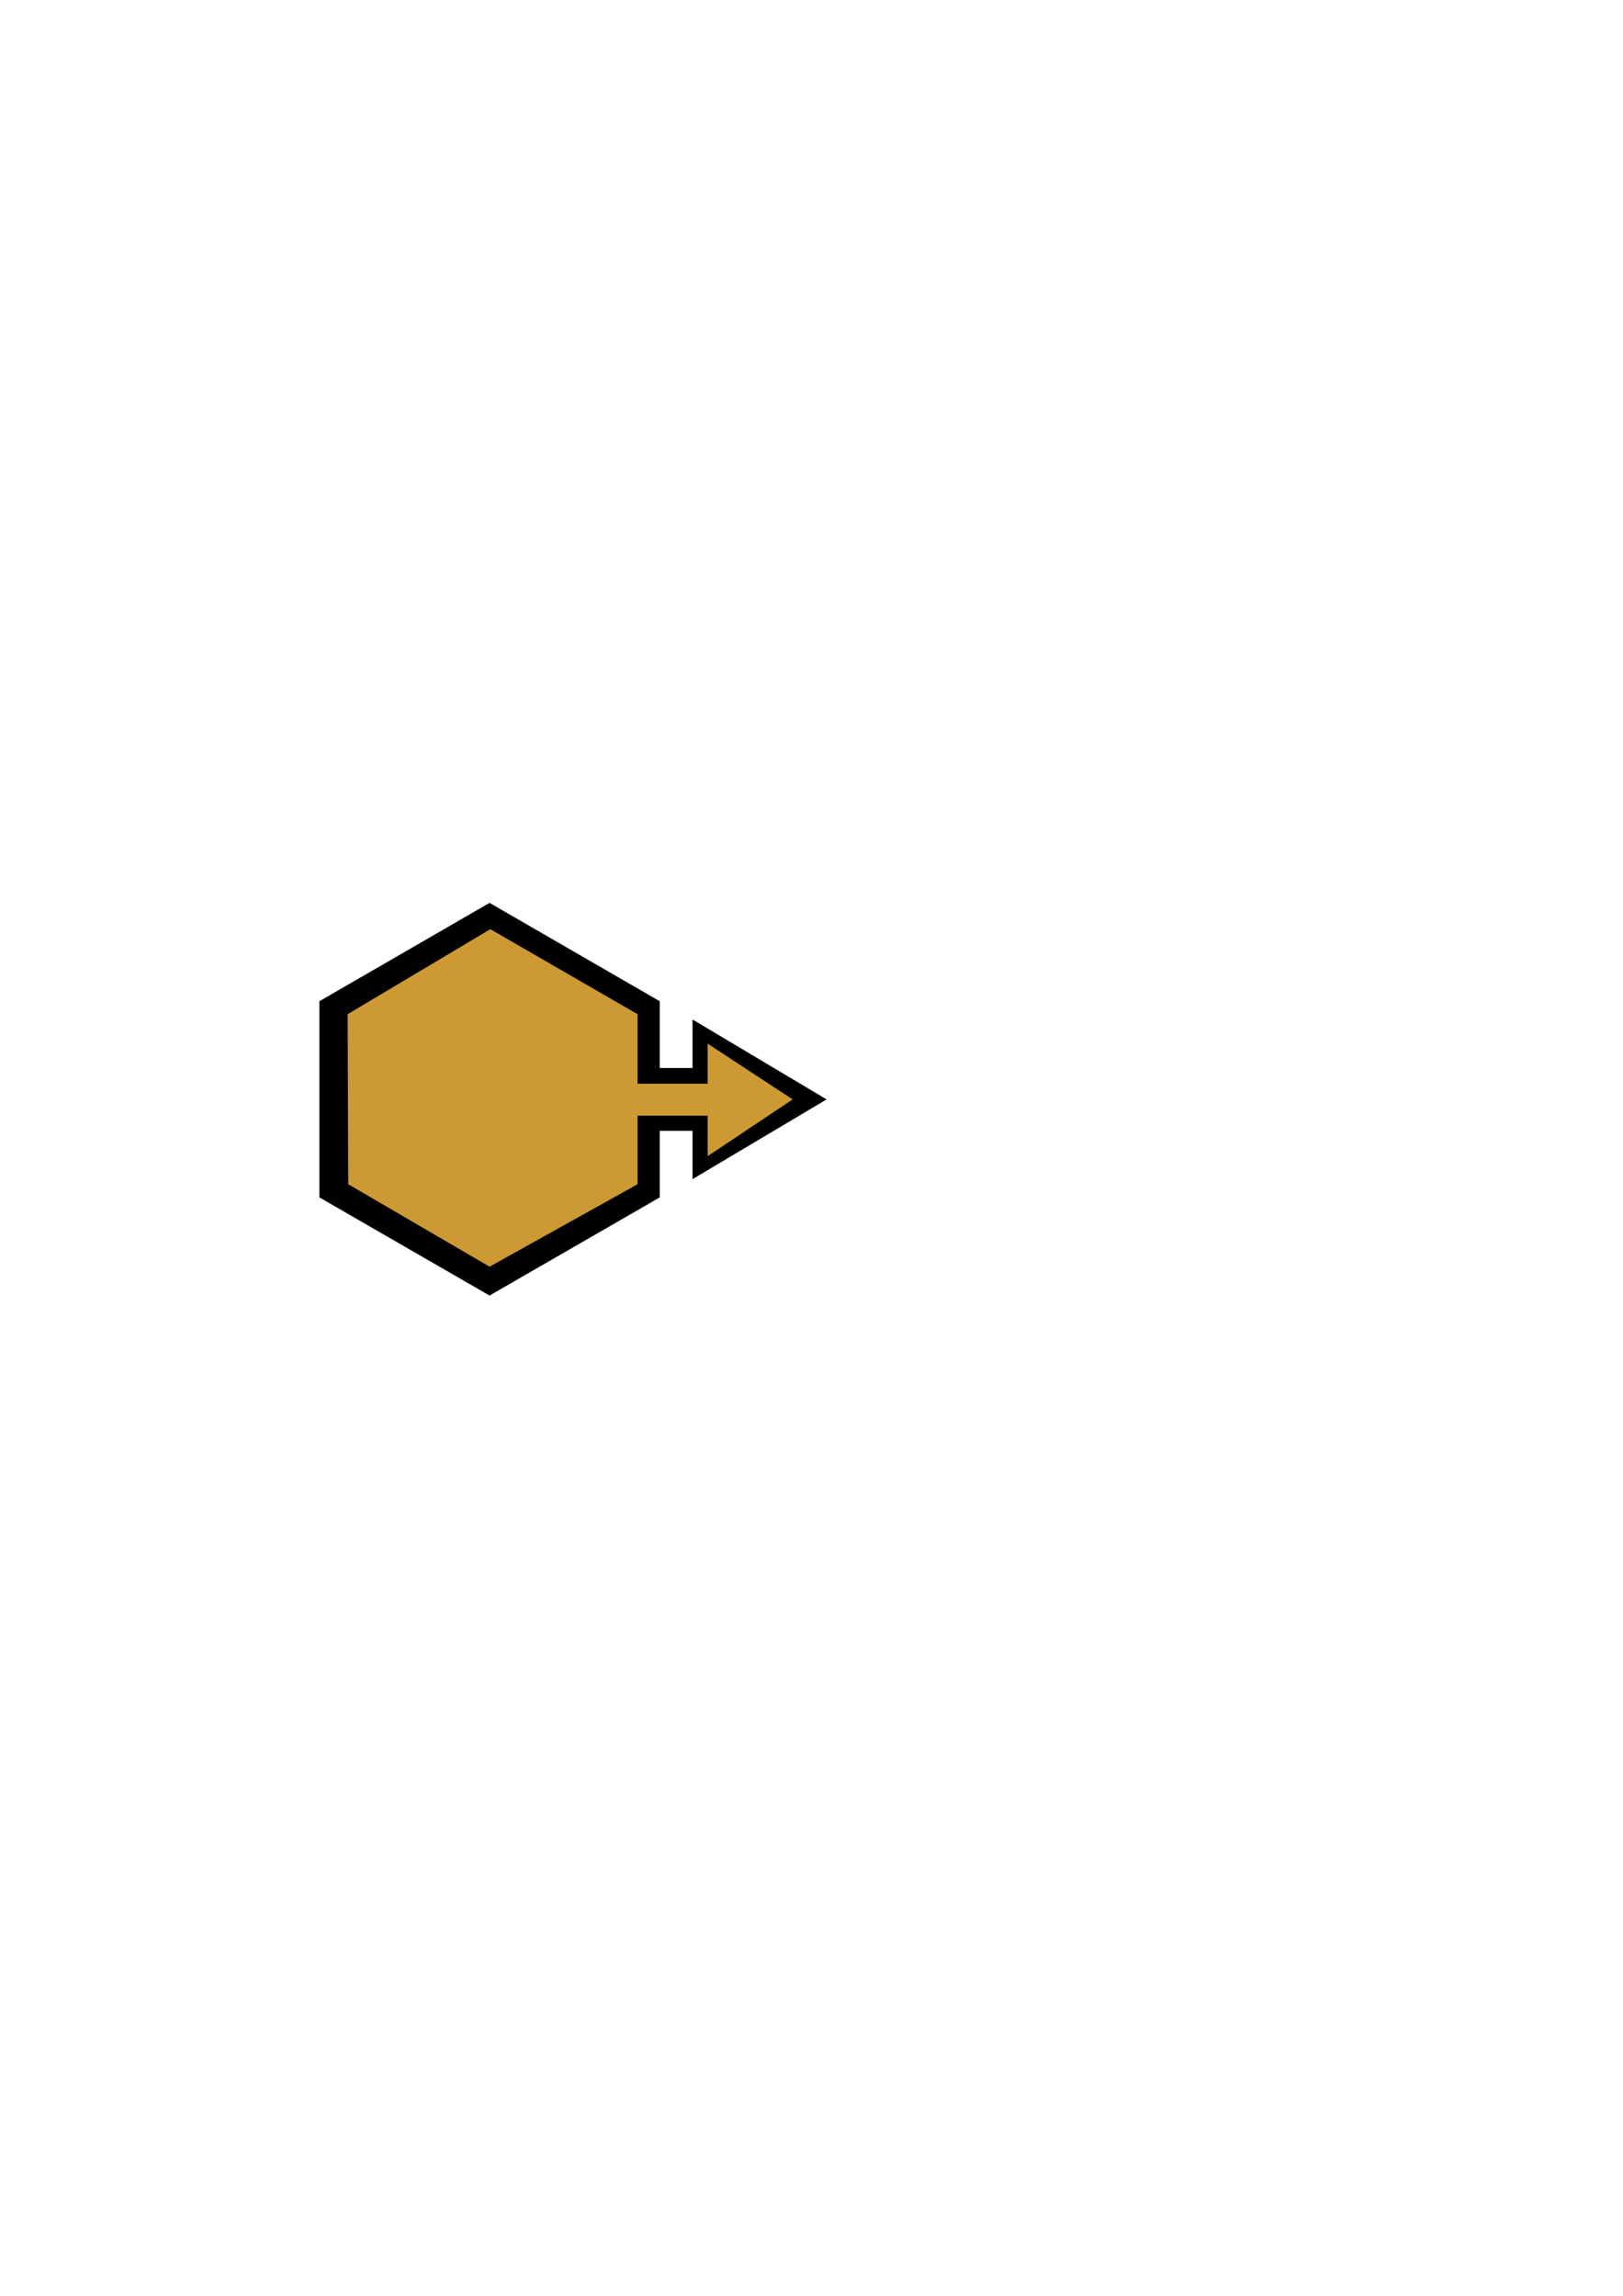 <?xml version="1.0" encoding="utf-8"?>
<!-- Created by UniConvertor 2.0rc4 (https://sk1project.net/) -->
<svg xmlns="http://www.w3.org/2000/svg" height="841.89pt" viewBox="0 0 595.276 841.89" width="595.276pt" version="1.1" xmlns:xlink="http://www.w3.org/1999/xlink" id="37ffbe5e-f608-11ea-a098-dcc15c148e23">

<g>
	<path style="fill:#000000;" d="M 241.982,391.641 L 254.006,391.641 254.006,373.857 303.182,403.161 254.006,432.393 254.006,414.681 241.982,414.681 241.982,439.089 179.558,475.089 117.134,439.089 117.134,367.161 179.558,331.089 241.982,367.161 241.982,391.641 Z" />
	<path style="fill:#cc9933;" d="M 233.846,397.401 L 259.55,397.401 259.55,382.713 290.726,403.161 259.55,423.969 259.55,409.137 233.846,409.137 233.846,434.265 179.558,464.505 127.718,434.265 127.502,371.913 179.846,340.737 233.846,371.913 233.846,397.401 Z" />
</g>
</svg>